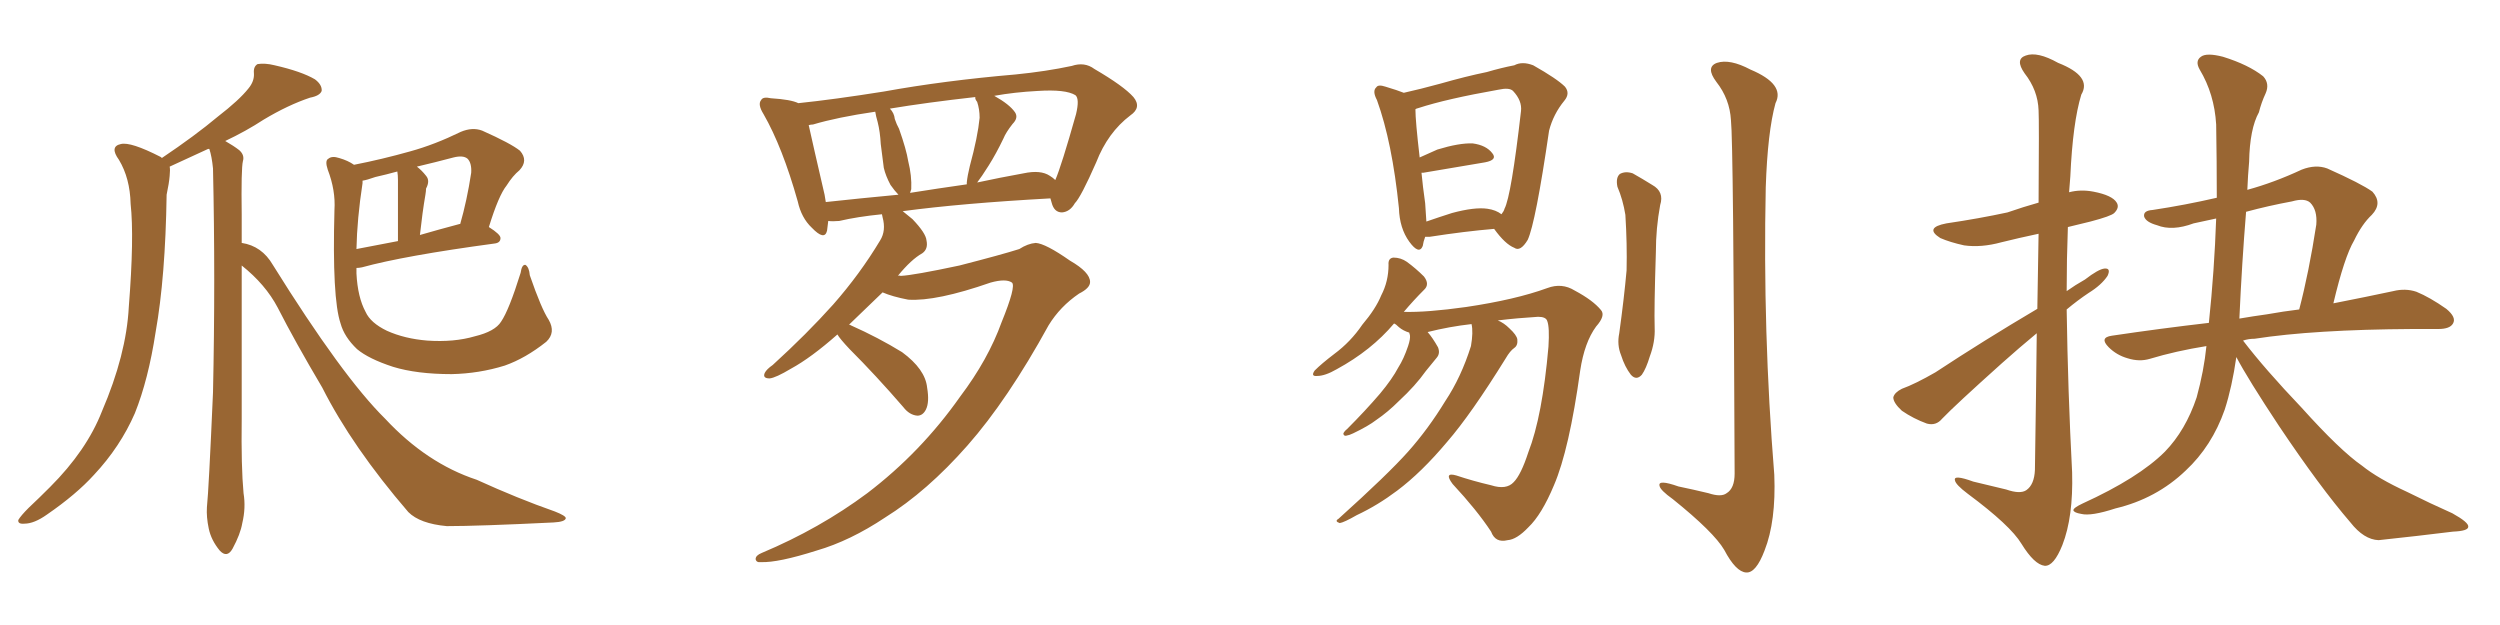 <svg xmlns="http://www.w3.org/2000/svg" xmlns:xlink="http://www.w3.org/1999/xlink" width="600" height="150"><path fill="#996633" padding="10" d="M58.01 63.72L58.01 63.72Q58.01 82.76 58.01 100.49L58.01 100.49Q57.86 112.06 58.45 118.36L58.45 118.36Q59.03 121.88 58.15 125.54L58.15 125.54Q57.71 128.17 55.81 131.69L55.81 131.69Q54.49 134.03 52.73 132.13L52.73 132.13Q50.68 129.64 50.10 126.86L50.10 126.86Q49.51 124.07 49.66 121.73L49.66 121.73Q50.10 117.63 51.12 94.19L51.12 94.19Q51.71 66.94 51.12 40.43L51.12 40.43Q50.83 37.50 50.24 35.74L50.24 35.74Q49.95 35.74 49.95 35.74L49.95 35.74Q43.95 38.53 40.72 39.99L40.72 39.99Q40.87 40.72 40.72 42.19L40.72 42.19Q40.58 43.95 39.99 46.73L39.99 46.73Q39.70 66.50 37.35 79.69L37.35 79.69Q35.60 91.11 32.37 99.17L32.37 99.17Q28.86 107.23 22.56 113.96L22.56 113.96Q18.31 118.65 11.28 123.49L11.28 123.49Q8.20 125.68 5.86 125.68L5.86 125.68Q4.25 125.83 4.39 124.80L4.39 124.80Q4.98 123.78 6.88 121.88L6.88 121.88Q9.38 119.53 12.01 116.89L12.01 116.89Q20.80 108.11 24.46 98.73L24.46 98.73Q30.32 85.11 30.91 73.68L30.91 73.68Q32.23 56.98 31.35 48.93L31.35 48.93Q31.20 42.77 28.56 38.38L28.56 38.38Q26.22 35.16 29.00 34.57L29.00 34.57Q31.35 33.98 38.53 37.65L38.53 37.65Q38.82 37.79 38.82 37.94L38.82 37.94Q46.88 32.52 52.29 27.98L52.29 27.98Q57.42 24.02 59.62 21.24L59.62 21.24Q61.08 19.48 60.94 17.58L60.94 17.58Q60.79 15.97 61.82 15.38L61.82 15.38Q63.57 15.09 65.92 15.67L65.92 15.67Q72.36 17.14 75.59 19.04L75.59 19.04Q77.34 20.36 77.20 21.83L77.20 21.83Q76.76 23.00 74.41 23.44L74.41 23.44Q69.14 25.20 63.28 28.71L63.28 28.71Q59.03 31.49 54.05 33.84L54.05 33.84Q56.10 35.01 57.42 36.04L57.42 36.04Q58.74 37.21 58.30 38.67L58.30 38.67Q57.86 40.43 58.01 51.56L58.01 51.56Q58.01 54.79 58.01 58.30L58.01 58.30Q62.84 59.03 65.48 63.57L65.48 63.57Q82.18 90.38 92.43 100.49L92.43 100.49Q102.39 111.18 114.40 115.14L114.40 115.14Q124.37 119.68 133.15 122.75L133.15 122.75Q135.79 123.78 135.79 124.37L135.79 124.37Q135.64 125.24 132.86 125.39L132.86 125.39Q114.84 126.27 107.23 126.27L107.23 126.27Q100.78 125.68 98.00 122.90L98.00 122.90Q84.52 107.23 77.34 93.02L77.34 93.02Q70.75 81.88 66.65 73.83L66.65 73.83Q63.72 68.26 58.01 63.72ZM131.69 76.76L131.69 76.76Q133.45 79.83 131.10 82.03L131.10 82.03Q126.12 85.99 121.14 87.74L121.14 87.74Q114.99 89.65 108.40 89.79L108.40 89.79Q100.05 89.79 94.34 88.04L94.34 88.04Q88.48 86.13 85.69 83.79L85.69 83.79Q82.62 80.86 81.74 77.64L81.74 77.64Q79.69 71.63 80.27 50.39L80.27 50.39Q80.57 45.70 78.66 40.72L78.66 40.72Q77.93 38.53 78.81 38.09L78.81 38.09Q79.69 37.35 81.45 37.94L81.45 37.94Q83.50 38.53 84.96 39.55L84.96 39.55Q91.70 38.23 98.44 36.33L98.44 36.33Q104.30 34.72 110.60 31.64L110.60 31.64Q113.38 30.47 115.72 31.35L115.72 31.35Q122.61 34.42 124.80 36.18L124.80 36.18Q126.86 38.53 124.66 40.87L124.66 40.87Q123.05 42.19 121.58 44.53L121.58 44.53Q119.68 46.88 117.33 54.49L117.33 54.49Q120.12 56.25 120.12 57.13L120.12 57.13Q120.12 58.30 118.65 58.45L118.65 58.45Q96.97 61.38 86.87 64.16L86.87 64.16Q86.13 64.31 85.55 64.31L85.55 64.31Q85.55 65.04 85.55 65.63L85.55 65.63Q85.84 71.34 87.74 74.85L87.74 74.85Q88.92 77.49 92.87 79.39L92.87 79.39Q97.12 81.30 102.54 81.74L102.54 81.74Q108.98 82.18 113.96 80.71L113.96 80.71Q118.80 79.54 120.26 77.20L120.26 77.20Q122.17 74.41 124.95 65.48L124.95 65.48Q125.24 63.43 126.12 63.57L126.12 63.57Q127.00 64.16 127.15 66.06L127.15 66.06Q129.93 74.12 131.69 76.76ZM87.01 43.95L87.01 43.95Q85.69 52.59 85.55 59.77L85.55 59.77Q90.09 58.89 95.51 57.86L95.51 57.86Q95.51 44.68 95.51 43.21L95.51 43.21Q95.51 42.04 95.36 41.16L95.36 41.16Q92.72 41.89 90.09 42.48L90.09 42.48Q88.04 43.21 87.01 43.36L87.01 43.36Q87.01 43.51 87.01 43.95ZM110.30 53.76L110.30 53.76L110.30 53.76Q110.30 53.76 110.45 53.76L110.45 53.76Q112.06 48.19 113.09 41.46L113.09 41.46Q113.23 39.11 112.21 38.09L112.21 38.09Q111.18 37.21 108.84 37.79L108.84 37.79Q104.44 38.96 100.05 39.99L100.05 39.99Q101.22 40.87 102.25 42.19L102.25 42.19Q103.27 43.36 102.25 45.26L102.25 45.26Q102.25 45.85 102.10 46.73L102.10 46.73Q101.37 50.98 100.78 56.40L100.78 56.40Q105.32 55.08 110.30 53.76ZM240.38 77.34L240.38 77.34Q243.90 68.70 242.87 67.82L242.87 67.82Q241.41 66.80 237.74 67.82L237.74 67.82Q224.71 72.36 217.97 71.92L217.97 71.92Q214.16 71.19 211.82 70.17L211.82 70.17Q207.42 74.41 203.76 77.93L203.76 77.93Q204.05 77.93 204.20 78.08L204.20 78.08Q210.79 81.01 216.50 84.52L216.50 84.52Q222.07 88.62 222.51 93.02L222.51 93.02Q223.10 96.53 222.22 98.29L222.22 98.29Q221.48 99.76 220.17 99.76L220.17 99.76Q218.26 99.61 216.80 97.71L216.80 97.71Q210.21 90.09 203.91 83.79L203.91 83.79Q201.56 81.30 200.98 80.27L200.98 80.27Q194.68 85.84 189.84 88.48L189.84 88.48Q186.18 90.67 184.72 90.82L184.72 90.82Q182.96 90.82 183.54 89.50L183.54 89.50Q183.98 88.62 185.45 87.60L185.45 87.60Q193.65 80.13 199.95 73.10L199.95 73.10Q206.40 65.77 211.23 57.71L211.23 57.71Q212.70 55.37 211.82 52.15L211.82 52.15Q211.67 51.56 211.67 51.42L211.67 51.42Q205.81 52.00 201.42 53.03L201.42 53.03Q199.80 53.17 198.78 53.03L198.78 53.03Q198.63 54.35 198.49 55.37L198.49 55.37Q197.90 57.86 194.82 54.64L194.82 54.64Q192.33 52.29 191.46 48.34L191.46 48.34Q187.79 35.30 183.25 27.39L183.25 27.39Q181.79 25.05 182.67 24.02L182.67 24.02Q183.11 23.14 185.01 23.58L185.01 23.58Q189.84 23.88 191.60 24.76L191.60 24.76Q200.10 23.88 212.11 21.97L212.11 21.97Q226.61 19.34 243.75 17.87L243.75 17.87Q251.07 17.14 257.23 15.82L257.23 15.82Q260.30 14.79 262.65 16.55L262.65 16.55Q269.68 20.65 272.02 23.29L272.02 23.29Q274.07 25.78 271.29 27.69L271.29 27.69Q265.87 31.79 263.09 38.96L263.09 38.96Q259.42 47.31 257.96 48.78L257.96 48.78Q256.79 50.83 254.88 50.98L254.88 50.98Q252.98 50.98 252.39 48.63L252.39 48.63Q252.25 48.05 252.10 47.61L252.10 47.61Q230.86 48.78 216.65 50.68L216.65 50.68Q217.68 51.56 218.99 52.59L218.99 52.59Q222.22 55.96 222.36 57.71L222.36 57.71Q222.80 59.77 221.34 60.79L221.34 60.79Q218.70 62.26 215.48 66.21L215.48 66.21Q215.77 66.06 216.21 66.21L216.21 66.21Q219.29 66.06 230.27 63.72L230.27 63.72Q240.53 61.08 244.63 59.77L244.63 59.77Q246.68 58.45 248.58 58.30L248.58 58.30Q250.93 58.45 256.79 62.55L256.79 62.55Q261.62 65.33 261.62 67.68L261.62 67.68Q261.62 69.14 258.98 70.46L258.98 70.46Q254.44 73.54 251.66 78.08L251.66 78.08Q241.85 95.95 232.18 106.93L232.18 106.93Q222.51 117.92 212.40 124.22L212.40 124.22Q204.05 129.79 196.00 132.13L196.00 132.13Q186.77 135.06 182.67 134.91L182.67 134.91Q181.49 135.06 181.35 134.18L181.35 134.18Q181.35 133.30 182.81 132.71L182.81 132.71Q196.73 126.86 208.15 118.36L208.15 118.36Q221.04 108.54 230.42 95.21L230.42 95.21Q237.16 86.28 240.38 77.34ZM251.95 42.19L251.95 42.19Q252.69 42.63 253.27 43.21L253.27 43.21Q254.74 39.84 258.25 27.39L258.25 27.39Q259.13 23.73 258.11 22.85L258.11 22.85Q255.76 21.39 249.02 21.83L249.02 21.83Q243.46 22.12 238.62 23.00L238.62 23.00Q242.29 25.05 243.60 26.95L243.60 26.95Q244.48 28.27 243.02 29.74L243.02 29.74Q241.41 31.79 240.82 33.25L240.82 33.25Q239.06 36.91 237.30 39.70L237.30 39.70Q235.55 42.48 234.52 43.80L234.52 43.80Q239.94 42.63 245.65 41.60L245.65 41.60Q249.76 40.72 251.95 42.19ZM218.41 46.29L218.41 46.29Q224.85 45.26 232.03 44.24L232.03 44.24Q232.03 43.95 232.03 43.80L232.03 43.80Q232.18 42.19 232.76 39.84L232.76 39.84Q234.67 32.81 235.11 28.27L235.11 28.27Q235.11 26.22 234.52 24.46L234.52 24.46Q233.94 23.73 234.08 23.29L234.08 23.29Q222.36 24.61 213.57 26.07L213.57 26.07Q214.60 27.10 214.75 28.56L214.75 28.56Q215.19 29.88 215.77 30.91L215.77 30.91Q217.53 35.89 217.97 38.67L217.97 38.67Q218.85 42.19 218.70 45.41L218.70 45.41Q218.55 45.85 218.41 46.29ZM198.19 48.49L198.19 48.49L198.19 48.49Q206.25 47.61 215.63 46.73L215.63 46.73Q214.75 45.85 213.72 44.38L213.72 44.38Q212.55 42.19 212.11 40.28L212.11 40.28Q211.82 37.79 211.38 34.57L211.38 34.57Q211.23 31.64 210.64 29.30L210.64 29.30Q210.21 27.83 210.06 26.81L210.06 26.81Q200.98 28.13 195.12 29.88L195.12 29.88Q194.68 29.88 194.09 30.03L194.09 30.03Q195.12 34.72 197.90 46.73L197.90 46.73Q198.05 47.61 198.19 48.49ZM342.04 56.84L342.04 56.84Q341.60 58.01 341.46 59.03L341.46 59.03Q340.58 61.23 338.23 58.01L338.23 58.01Q335.89 54.79 335.74 49.95L335.74 49.95Q334.13 34.13 330.47 24.02L330.47 24.02Q329.30 21.83 330.32 20.95L330.32 20.95Q330.76 20.21 332.52 20.80L332.52 20.80Q335.45 21.68 336.91 22.27L336.91 22.27Q340.87 21.39 345.70 20.07L345.70 20.07Q351.86 18.31 356.84 17.29L356.84 17.29Q360.35 16.26 363.43 15.67L363.43 15.67Q365.33 14.65 367.97 15.67L367.97 15.67Q373.68 18.90 375.59 20.80L375.59 20.80Q376.90 22.41 375.44 24.17L375.44 24.17Q372.80 27.39 371.78 31.35L371.78 31.35L371.78 31.35Q368.55 53.47 366.65 57.57L366.65 57.57Q364.89 60.50 363.43 59.47L363.43 59.47Q361.23 58.59 358.59 54.93L358.59 54.93Q351.56 55.52 343.07 56.84L343.07 56.84Q342.48 56.84 342.04 56.84ZM356.98 50.10L356.98 50.10Q359.03 50.39 360.35 51.42L360.35 51.42Q360.94 50.68 361.08 50.10L361.08 50.10Q362.70 47.02 365.04 26.66L365.04 26.66Q365.33 24.17 363.13 21.83L363.13 21.83Q362.26 20.95 359.62 21.53L359.62 21.53Q347.17 23.73 340.43 25.93L340.43 25.93Q339.84 26.07 339.70 26.22L339.70 26.22Q339.70 29.00 340.72 37.79L340.72 37.79Q342.63 36.91 344.97 35.89L344.97 35.89Q350.24 34.28 353.47 34.42L353.47 34.42Q356.69 34.86 358.15 36.77L358.15 36.77Q359.47 38.38 356.40 38.96L356.40 38.96Q350.10 39.99 341.60 41.46L341.60 41.46Q341.31 41.46 341.16 41.46L341.16 41.46Q341.46 44.68 342.04 48.78L342.04 48.78Q342.19 51.27 342.33 53.17L342.33 53.17Q345.26 52.15 348.49 51.12L348.49 51.12Q353.91 49.66 356.98 50.10ZM353.17 77.78L353.17 77.78Q347.90 78.37 342.63 79.69L342.63 79.69Q343.80 81.01 345.12 83.35L345.12 83.35Q345.70 84.81 344.82 85.84L344.82 85.84Q343.95 86.87 342.19 89.06L342.19 89.06Q339.70 92.58 335.74 96.24L335.74 96.24Q333.11 98.88 330.32 100.78L330.32 100.78Q328.42 102.25 324.76 104.00L324.76 104.00Q323.88 104.44 323.00 104.59L323.00 104.59Q322.41 104.59 322.41 104.00L322.41 104.00Q322.71 103.42 323.29 102.98L323.29 102.98Q327.69 98.58 331.20 94.48L331.20 94.48Q334.13 90.97 335.60 88.18L335.60 88.18Q336.91 86.13 337.94 83.06L337.94 83.06Q338.53 81.30 338.38 80.42L338.38 80.42Q338.23 79.98 338.23 79.83L338.23 79.83Q336.77 79.39 335.74 78.52L335.74 78.52Q335.01 77.78 334.57 77.64L334.57 77.64Q329.15 84.08 320.80 88.62L320.80 88.62Q318.02 90.23 316.11 90.23L316.11 90.23Q314.50 90.38 315.53 88.92L315.53 88.92Q317.14 87.30 320.21 84.96L320.21 84.96Q324.17 82.03 326.95 77.93L326.95 77.93Q330.18 74.12 331.49 70.90L331.49 70.90Q333.25 67.53 333.25 63.57L333.25 63.57Q333.11 61.96 334.42 61.82L334.42 61.82Q336.18 61.82 337.65 62.84L337.65 62.84Q339.84 64.45 341.75 66.36L341.75 66.36Q343.21 68.26 341.75 69.58L341.75 69.58Q339.26 72.07 336.91 74.85L336.91 74.85Q342.48 75 351.86 73.68L351.86 73.68Q363.72 71.92 371.34 69.14L371.34 69.14Q374.85 67.82 377.93 69.73L377.93 69.73Q382.32 72.07 384.23 74.41L384.23 74.41Q385.40 75.73 383.06 78.37L383.06 78.37Q380.27 82.18 379.25 88.92L379.25 88.92Q376.61 107.96 372.95 116.46L372.95 116.46Q370.02 123.49 366.80 126.56L366.80 126.56Q364.01 129.49 361.82 129.64L361.82 129.64Q358.89 130.37 357.86 127.59L357.86 127.59Q354.49 122.46 348.63 116.16L348.63 116.16Q346.44 113.23 349.51 114.11L349.51 114.11Q353.47 115.43 357.86 116.46L357.86 116.46Q361.52 117.63 363.28 115.72L363.28 115.72Q365.04 113.96 366.80 108.54L366.80 108.54Q370.17 99.90 371.63 83.20L371.63 83.20Q371.92 78.52 371.34 77.05L371.34 77.05Q371.04 76.03 369.14 76.03L369.14 76.03Q364.31 76.32 359.47 76.90L359.47 76.90Q360.94 77.49 362.26 78.81L362.26 78.81Q364.01 80.42 364.16 81.45L364.16 81.45Q364.31 82.91 363.43 83.50L363.43 83.50Q362.40 84.23 361.38 85.99L361.38 85.99Q353.03 99.46 347.31 106.05L347.31 106.05Q341.16 113.38 335.30 117.77L335.30 117.77Q330.62 121.29 325.63 123.63L325.63 123.63Q322.56 125.39 321.53 125.54L321.53 125.54Q320.21 125.10 321.24 124.51L321.24 124.51Q333.11 113.82 337.94 108.40L337.94 108.40Q342.77 102.98 346.88 96.24L346.88 96.24Q350.68 90.53 353.03 83.06L353.03 83.06Q353.61 79.69 353.17 77.78ZM388.18 44.82L388.18 44.82Q387.74 42.63 388.77 41.75L388.77 41.75Q390.09 41.02 391.85 41.60L391.85 41.60Q394.19 42.92 396.53 44.38L396.53 44.38Q399.46 46.00 398.44 49.22L398.44 49.22Q397.41 54.79 397.41 60.50L397.41 60.50Q396.97 74.12 397.12 78.66L397.12 78.66Q397.27 82.03 395.95 85.55L395.95 85.55Q395.07 88.48 394.04 89.94L394.04 89.94Q392.72 91.41 391.41 89.94L391.41 89.94Q389.94 88.04 389.06 85.25L389.06 85.25Q388.04 82.76 388.62 79.98L388.62 79.98Q389.79 71.48 390.38 64.89L390.38 64.89Q390.53 58.59 390.09 51.56L390.09 51.56Q389.50 47.90 388.18 44.82ZM415.43 28.86L415.43 28.86L415.43 28.86Q415.14 23.73 411.91 19.63L411.91 19.63Q409.28 16.11 412.06 15.09L412.06 15.09Q415.14 14.06 420.12 16.70L420.12 16.70Q428.47 20.21 426.12 24.76L426.12 24.76Q424.22 31.64 423.78 44.97L423.78 44.97Q423.05 79.54 425.83 113.96L425.83 113.96Q426.27 125.10 423.49 132.13L423.49 132.13Q421.44 137.55 419.09 137.40L419.09 137.40Q416.60 137.26 413.82 131.98L413.82 131.98Q411.33 127.73 401.51 119.82L401.51 119.82Q398.44 117.63 398.29 116.60L398.29 116.60Q397.85 114.99 402.83 116.75L402.83 116.75Q406.35 117.48 410.01 118.36L410.01 118.36Q413.09 119.38 414.40 118.36L414.40 118.36Q416.31 117.19 416.31 113.67L416.31 113.67Q416.02 34.13 415.43 28.86ZM488.96 74.12L488.96 74.12Q489.11 64.01 489.26 56.10L489.26 56.10Q484.42 57.13 480.32 58.15L480.32 58.15Q475.49 59.47 471.39 58.89L471.39 58.89Q468.02 58.15 465.67 57.13L465.67 57.13Q461.72 54.64 467.14 53.61L467.14 53.61Q475.05 52.44 481.79 50.98L481.79 50.98Q485.60 49.66 489.26 48.63L489.26 48.63Q489.40 28.86 489.26 26.51L489.26 26.51Q489.11 21.68 485.89 17.58L485.89 17.58Q483.54 14.21 486.18 13.33L486.18 13.33Q488.96 12.30 493.95 15.09L493.95 15.09Q502.15 18.31 499.51 22.71L499.51 22.71Q497.46 29.44 496.88 42.33L496.88 42.33Q496.73 44.24 496.58 46.14L496.58 46.14Q499.37 45.41 502.44 46.00L502.44 46.00Q506.98 46.88 508.01 48.63L508.01 48.63Q508.74 49.80 507.42 51.12L507.42 51.12Q506.69 51.86 501.71 53.17L501.71 53.17Q498.63 53.91 496.29 54.49L496.29 54.49Q496.00 62.26 496.00 69.87L496.00 69.87Q498.05 68.41 500.39 67.09L500.39 67.09Q503.61 64.60 505.08 64.45L505.08 64.45Q506.69 64.31 505.81 66.21L505.81 66.21Q504.35 68.41 501.27 70.31L501.27 70.31Q498.63 72.07 496.00 74.27L496.00 74.27Q496.29 93.90 497.31 113.38L497.31 113.38Q497.61 124.07 494.97 130.81L494.97 130.81Q492.92 135.94 490.72 135.79L490.72 135.79Q488.23 135.50 485.16 130.52L485.16 130.52Q482.52 126.12 472.27 118.51L472.27 118.51Q469.34 116.31 469.19 115.28L469.19 115.28Q468.75 113.82 473.58 115.58L473.58 115.58Q477.39 116.46 481.49 117.48L481.49 117.48Q484.86 118.65 486.33 117.63L486.33 117.63Q488.23 116.31 488.38 112.79L488.38 112.79Q488.67 94.19 488.82 79.98L488.82 79.98Q484.57 83.50 480.47 87.16L480.47 87.16Q469.19 97.27 466.11 100.49L466.11 100.49Q464.65 102.25 462.45 101.66L462.45 101.66Q459.23 100.49 456.45 98.58L456.45 98.58Q454.39 96.68 454.39 95.36L454.39 95.36Q454.69 94.19 456.45 93.31L456.45 93.31Q459.67 92.14 464.50 89.36L464.50 89.36Q476.07 81.74 488.96 74.12ZM536.72 85.69L536.72 85.69Q535.69 92.87 533.94 98.29L533.94 98.29Q530.86 107.08 524.56 112.94L524.56 112.94Q517.53 119.68 507.71 122.02L507.71 122.02Q501.86 123.93 499.51 123.34L499.51 123.34Q497.75 123.05 497.61 122.46L497.61 122.46Q497.61 121.88 499.80 120.85L499.80 120.85Q513.28 114.70 519.58 108.40L519.58 108.40Q524.56 103.27 527.20 95.36L527.20 95.36Q528.96 88.92 529.54 83.06L529.54 83.06Q522.22 84.23 515.92 86.13L515.92 86.13Q513.43 86.87 510.64 85.99L510.64 85.99Q508.01 85.25 506.10 83.35L506.10 83.35Q503.76 81.01 506.84 80.57L506.84 80.57Q518.70 78.81 530.13 77.49L530.13 77.49Q531.45 64.89 531.88 52.44L531.88 52.44Q529.10 53.03 526.46 53.61L526.46 53.61Q521.34 55.52 517.68 54.05L517.68 54.05Q515.04 53.32 514.60 52.00L514.60 52.00Q514.31 50.54 516.65 50.39L516.65 50.39Q524.41 49.22 532.03 47.46L532.03 47.46Q532.03 38.67 531.88 29.88L531.88 29.88Q531.45 22.56 527.93 16.70L527.93 16.70Q526.76 14.65 528.22 13.62L528.22 13.62Q529.54 12.60 533.50 13.62L533.50 13.62Q539.65 15.53 543.16 18.31L543.16 18.31Q544.78 20.07 543.75 22.41L543.75 22.41Q542.72 24.61 542.14 26.95L542.14 26.95Q539.94 30.91 539.79 38.82L539.79 38.82Q539.50 42.04 539.36 45.56L539.36 45.56Q545.80 43.80 552.39 40.72L552.39 40.72Q555.76 39.40 558.54 40.43L558.54 40.43Q566.75 44.09 569.38 46.00L569.38 46.00Q571.88 48.78 569.24 51.56L569.24 51.56Q566.89 53.76 564.99 57.71L564.99 57.71Q562.65 61.67 560.01 72.80L560.01 72.80Q568.21 71.19 574.37 69.87L574.37 69.87Q577.29 69.14 579.93 70.02L579.93 70.02Q583.15 71.34 587.11 74.12L587.11 74.12Q589.60 76.17 588.72 77.64L588.72 77.64Q587.99 78.96 585.21 78.96L585.21 78.96Q582.28 78.96 579.05 78.96L579.05 78.96Q555.32 79.10 541.11 81.30L541.11 81.30Q539.65 81.30 538.33 81.74L538.33 81.74Q543.60 88.62 552.39 97.85L552.39 97.85Q561.62 108.11 566.89 111.77L566.89 111.77Q570.70 114.84 577.73 118.07L577.73 118.07Q583.30 120.85 588.57 123.19L588.57 123.19Q592.53 125.39 592.38 126.42L592.38 126.42Q592.38 127.44 588.72 127.59L588.72 127.59Q580.52 128.61 570.85 129.64L570.85 129.64Q567.33 129.49 564.11 125.39L564.11 125.39Q556.79 116.89 546.97 102.25L546.97 102.25Q539.50 90.97 536.72 85.69ZM539.06 50.83L539.06 50.83L539.06 50.83Q538.04 63.28 537.45 76.46L537.45 76.46Q540.82 75.88 544.04 75.44L544.04 75.44Q548.14 74.71 551.81 74.27L551.81 74.27Q554.15 65.33 555.91 53.91L555.91 53.91Q556.20 50.39 554.44 48.63L554.44 48.63Q553.13 47.46 550.05 48.34L550.05 48.34Q544.48 49.37 539.06 50.83Z"/></svg>